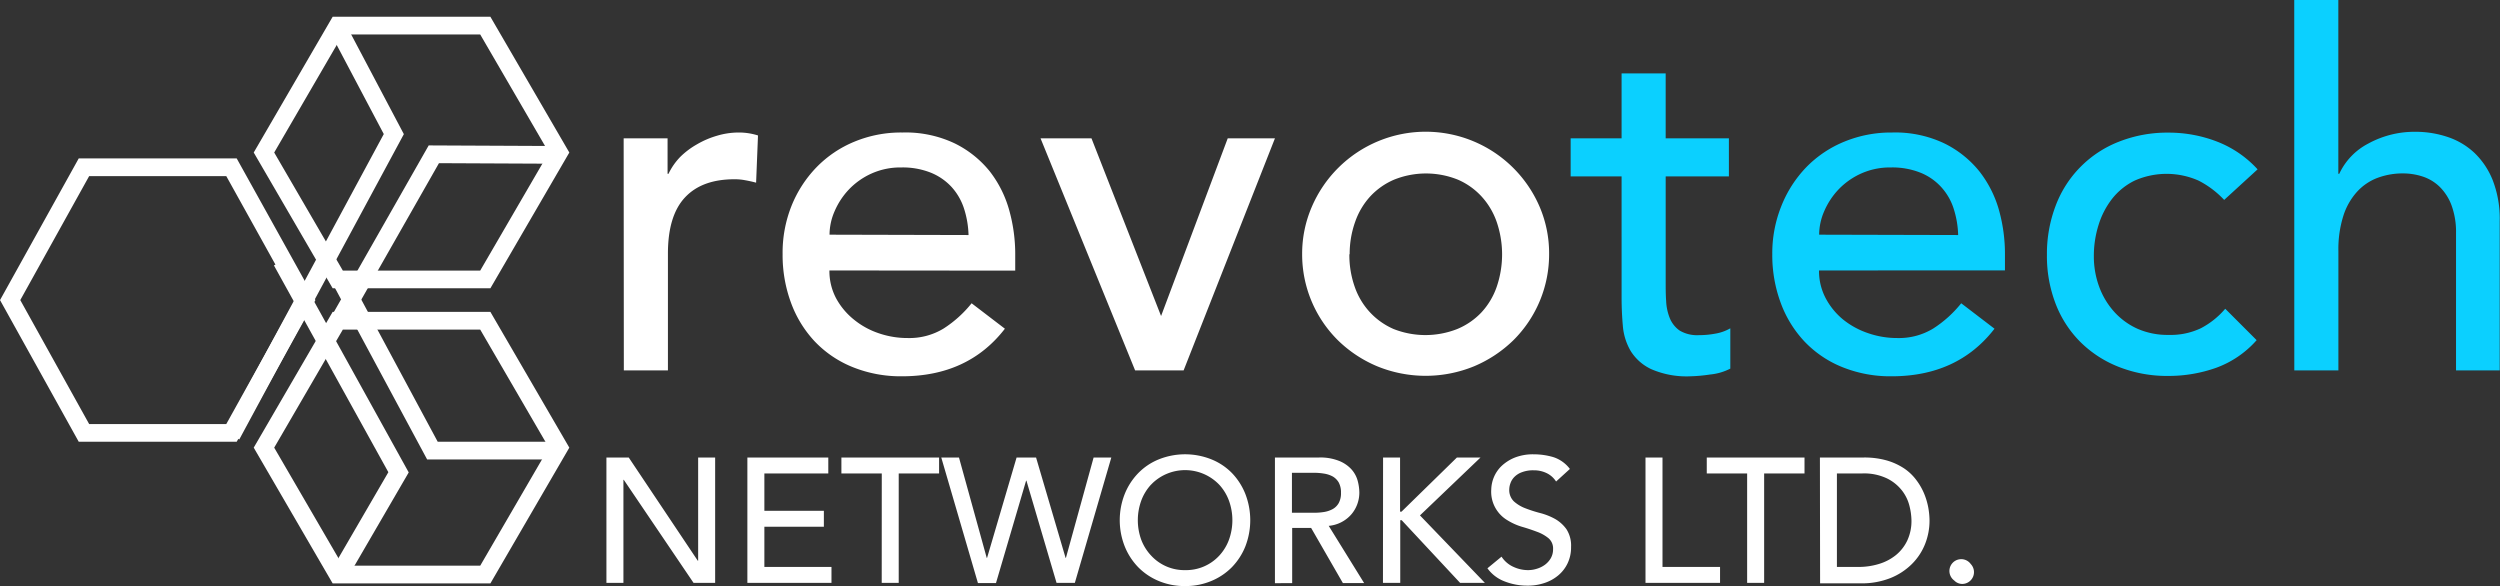 <svg xmlns="http://www.w3.org/2000/svg" id="Layer_1" data-name="Layer 1" viewBox="0 0 423.55 99.29"><rect x="0" y="0" width="423.55" height="99.29" fill="#333333" stroke="none"/><defs><style>.cls-1{fill:#fff}.cls-2{fill:#0bd0ff}.cls-3{fill:none;stroke:#fff;stroke-miterlimit:10;stroke-width:3px}</style></defs><path class="cls-1" d="M105.66 23.44h7.44v6h.16a10.8 10.8 0 0 1 2-2.87 13.44 13.44 0 0 1 2.84-2.13 14.9 14.9 0 0 1 3.36-1.44 12.84 12.84 0 0 1 3.64-.55 10.65 10.65 0 0 1 3.32.5l-.32 8c-.61-.17-1.22-.3-1.83-.41a9.27 9.27 0 0 0-1.82-.17c-3.66 0-6.45 1-8.39 3.07s-2.9 5.23-2.9 9.55v19.76h-7.47zM140.52 45.82a9.83 9.83 0 0 0 1.12 4.69 11.87 11.87 0 0 0 3 3.61 13.4 13.4 0 0 0 4.18 2.32 15 15 0 0 0 5 .83 11.15 11.15 0 0 0 6.06-1.62 19.65 19.65 0 0 0 4.73-4.27l5.64 4.31q-6.23 8.06-17.43 8.06a21.68 21.68 0 0 1-8.42-1.58 18.23 18.23 0 0 1-6.4-4.36 19.21 19.21 0 0 1-4-6.55 23.28 23.28 0 0 1-1.41-8.18 21.38 21.38 0 0 1 1.5-8.18 20.21 20.21 0 0 1 4.23-6.55 19.09 19.09 0 0 1 6.44-4.35 20.6 20.6 0 0 1 8.13-1.55 19.36 19.36 0 0 1 8.83 1.83 17.53 17.53 0 0 1 5.94 4.72 19 19 0 0 1 3.34 6.68 27.63 27.63 0 0 1 1 7.51v2.66zm23.57-6a16 16 0 0 0-.79-4.56 10 10 0 0 0-2.11-3.61 9.75 9.75 0 0 0-3.53-2.41 12.81 12.81 0 0 0-4.94-.87 11.92 11.92 0 0 0-5 1 12.2 12.2 0 0 0-3.86 2.69 12.56 12.56 0 0 0-2.45 3.7 10 10 0 0 0-.87 4zM176.29 23.44h8.63l11.79 30.1L208 23.44h8l-15.47 39.31h-8.22zM220.61 43.08a20 20 0 0 1 1.62-8 21 21 0 0 1 38.6-.08 20 20 0 0 1 1.62 8 20.49 20.49 0 0 1-6.06 14.65 21.43 21.43 0 0 1-6.64 4.4 21.66 21.66 0 0 1-16.44 0 21.25 21.25 0 0 1-6.64-4.4A20.49 20.49 0 0 1 220.61 43zm8 0a16.19 16.19 0 0 0 .91 5.52 12.15 12.15 0 0 0 2.58 4.31 12 12 0 0 0 4 2.83 14.68 14.68 0 0 0 10.79 0 11.89 11.89 0 0 0 4.11-2.83 12.27 12.27 0 0 0 2.57-4.31 17 17 0 0 0 0-11 12.41 12.41 0 0 0-2.57-4.32 11.8 11.8 0 0 0-4-2.84 14.46 14.46 0 0 0-10.82 0 11.91 11.91 0 0 0-4 2.8 12.43 12.43 0 0 0-2.58 4.32 16.22 16.22 0 0 0-.94 5.52z"/><path class="cls-2" d="M292.91 29.88H282.2v17.85c0 1.11 0 2.2.08 3.28a8.7 8.7 0 0 0 .62 2.9 4.77 4.77 0 0 0 1.66 2.09 5.79 5.79 0 0 0 3.28.78 14.78 14.78 0 0 0 2.74-.25 7.59 7.59 0 0 0 2.57-.91v6.83a9.41 9.41 0 0 1-3.44 1 25.8 25.8 0 0 1-3.28.3 15 15 0 0 1-6.68-1.21 8.16 8.16 0 0 1-3.49-3.09 10 10 0 0 1-1.32-4.27c-.14-1.58-.21-3.17-.21-4.78V29.88h-8.63v-6.44h8.63v-11h7.47v11h10.71zM308.18 45.82a9.83 9.83 0 0 0 1.12 4.69 11.8 11.8 0 0 0 2.94 3.61 13.7 13.7 0 0 0 4.24 2.32 15 15 0 0 0 5 .83 11.15 11.15 0 0 0 6.06-1.62 19.65 19.65 0 0 0 4.73-4.27l5.64 4.31q-6.23 8.06-17.43 8.06a21.68 21.68 0 0 1-8.42-1.58 18.23 18.23 0 0 1-6.39-4.36 19.21 19.21 0 0 1-4-6.55 23.28 23.28 0 0 1-1.41-8.18 21.42 21.42 0 0 1 1.54-8.18 20.21 20.21 0 0 1 4.2-6.55 19.09 19.09 0 0 1 6.46-4.35 20.8 20.8 0 0 1 8.09-1.55 19.36 19.36 0 0 1 8.83 1.83 17.53 17.53 0 0 1 5.94 4.72 19 19 0 0 1 3.36 6.64 27.63 27.63 0 0 1 1 7.51v2.66zm23.57-6a16 16 0 0 0-.79-4.56 9.84 9.84 0 0 0-2.12-3.61 9.59 9.59 0 0 0-3.52-2.41 12.81 12.81 0 0 0-4.94-.87 11.92 11.92 0 0 0-5 1 12.2 12.2 0 0 0-3.86 2.69 12.56 12.56 0 0 0-2.45 3.7 10 10 0 0 0-.87 4zM376.82 33.87a15.72 15.72 0 0 0-4.36-3.28 13.39 13.39 0 0 0-10.79 0 11 11 0 0 0-3.82 3.07 13.86 13.86 0 0 0-2.32 4.48 17.44 17.44 0 0 0-.79 5.27 14.82 14.82 0 0 0 .91 5.19 13 13 0 0 0 2.58 4.27 11.87 11.87 0 0 0 4 2.87 12.69 12.69 0 0 0 5.23 1 11.92 11.92 0 0 0 5.39-1.12 13.76 13.76 0 0 0 4.15-3.31l5.32 5.32a16.8 16.8 0 0 1-6.77 4.65 24 24 0 0 1-8.17 1.41 22.23 22.23 0 0 1-8.34-1.5 19.14 19.14 0 0 1-6.52-4.19 18.48 18.48 0 0 1-4.23-6.47 22.43 22.43 0 0 1-1.5-8.34 22.89 22.89 0 0 1 1.5-8.39A18.68 18.68 0 0 1 359 24a22.29 22.29 0 0 1 8.43-1.53 22.66 22.66 0 0 1 8.21 1.53 18.13 18.13 0 0 1 6.84 4.69zM388.69 0h7.47v29.44h.16a11 11 0 0 1 4.9-5.11 16.27 16.27 0 0 1 8-2 17 17 0 0 1 5.44.87 12.28 12.28 0 0 1 4.56 2.7 13.12 13.12 0 0 1 3.12 4.69 18 18 0 0 1 1.16 6.85v25.31h-7.4V39.51a13.1 13.1 0 0 0-.75-4.69 8.64 8.64 0 0 0-2-3.15 7.39 7.39 0 0 0-2.87-1.75 10.65 10.65 0 0 0-3.36-.54 12.19 12.19 0 0 0-4.31.75 9 9 0 0 0-3.49 2.37 11.07 11.07 0 0 0-2.32 4.1 18.71 18.71 0 0 0-.83 5.9v20.25h-7.47z"/><path class="cls-1" d="M102.74 77.51h3.78L118.22 95h.06V77.51h2.88v21.24h-3.66l-11.82-17.46h-.06v17.46h-2.88zM126.62 77.51h13.71v2.7H129.5v6.33h10.08v2.7H129.5v6.81h11.37v2.7h-14.25zM149.39 80.21h-6.84v-2.7h16.55v2.7h-6.84v18.54h-2.88zM159.47 77.51h3l4.7 17h.06l5-17h3.3l5 17h.06l4.69-17h3l-6.18 21.24H179l-5.1-17.31h-.06l-5.1 17.34h-3.06zM200.78 99.29a11.26 11.26 0 0 1-4.47-.86 10.48 10.48 0 0 1-3.49-2.35 10.86 10.86 0 0 1-2.28-3.54 12.1 12.1 0 0 1 0-8.82 10.86 10.86 0 0 1 2.28-3.54 10.19 10.19 0 0 1 3.49-2.35 12 12 0 0 1 8.94 0 10.14 10.14 0 0 1 3.5 2.35 10.86 10.86 0 0 1 2.25 3.54 12.3 12.3 0 0 1 0 8.82 10.86 10.86 0 0 1-2.28 3.54 10.53 10.53 0 0 1-3.5 2.35 11.26 11.26 0 0 1-4.44.86zm0-2.7a7.65 7.65 0 0 0 5.82-2.49 8.09 8.09 0 0 0 1.62-2.68 9.75 9.75 0 0 0 0-6.57 8.13 8.13 0 0 0-1.62-2.69 8 8 0 0 0-11.31-.33l-.33.33a8.13 8.13 0 0 0-1.62 2.69 9.75 9.75 0 0 0 0 6.57A8.09 8.09 0 0 0 195 94.1a7.65 7.65 0 0 0 5.82 2.49zM216 77.51h7.47a8.55 8.55 0 0 1 3.36.56 5.7 5.7 0 0 1 2.09 1.4 4.78 4.78 0 0 1 1.08 1.92 8 8 0 0 1 .3 2.06 5.7 5.7 0 0 1-.36 2 5.6 5.6 0 0 1-1 1.7 5.75 5.75 0 0 1-3.83 1.94l6 9.69h-3.6l-5.38-9.34h-3.21v9.36H216zm2.88 9.36h3.78a10.35 10.35 0 0 0 1.67-.13 4.57 4.57 0 0 0 1.47-.5 2.67 2.67 0 0 0 1-1 3.43 3.43 0 0 0 .39-1.75 3.47 3.47 0 0 0-.39-1.76 2.82 2.82 0 0 0-1-1 4.55 4.55 0 0 0-1.47-.49 10.36 10.36 0 0 0-1.67-.14h-3.78zM234.32 77.51h2.88v9.18h.24l9.39-9.18h4l-10.26 9.81 11 11.43h-4.2l-9.9-10.62h-.24v10.62h-2.93zM254.39 94.31a4.7 4.7 0 0 0 2 1.72 5.85 5.85 0 0 0 2.5.56 4.91 4.91 0 0 0 1.47-.23 4.48 4.48 0 0 0 1.37-.67 3.65 3.65 0 0 0 1-1.11 3 3 0 0 0 .39-1.53 2.27 2.27 0 0 0-.78-1.87 6.55 6.55 0 0 0-1.93-1.08c-.77-.29-1.61-.58-2.52-.84a10.19 10.19 0 0 1-2.52-1.13 5.61 5.61 0 0 1-2.72-5.22 5.73 5.73 0 0 1 1.68-3.9 7.22 7.22 0 0 1 2.24-1.46 8.35 8.35 0 0 1 3.28-.58 11.71 11.71 0 0 1 3.33.48 5.71 5.71 0 0 1 2.79 2l-2.34 2.13a3.87 3.87 0 0 0-1.53-1.39 4.88 4.88 0 0 0-2.25-.51 5.25 5.25 0 0 0-2 .32 3.42 3.42 0 0 0-1.28.8 2.85 2.85 0 0 0-.67 1.07 3.12 3.12 0 0 0-.2 1 2.67 2.67 0 0 0 .78 2.07 6.21 6.21 0 0 0 1.94 1.17 22.39 22.39 0 0 0 2.52.81 10.77 10.77 0 0 1 2.52 1 6.07 6.07 0 0 1 1.93 1.74 5.12 5.12 0 0 1 .78 3 6.25 6.25 0 0 1-.58 2.76 6.05 6.05 0 0 1-1.59 2.06 7 7 0 0 1-2.34 1.29 8.81 8.81 0 0 1-2.88.45 10.46 10.46 0 0 1-3.87-.72 6.34 6.34 0 0 1-2.91-2.22zM278.78 77.51h2.88v18.54h9.75v2.7h-12.63zM296 80.21h-6.84v-2.7h16.56v2.7h-6.84v18.54H296zM308.33 77.51h7.41a13.87 13.87 0 0 1 3.95.51 10.76 10.76 0 0 1 2.94 1.36 8.55 8.55 0 0 1 2.07 2 10.5 10.5 0 0 1 1.3 2.28 11.87 11.87 0 0 1 .69 2.34 13.06 13.06 0 0 1 .21 2.16 10.72 10.72 0 0 1-.75 4 9.93 9.93 0 0 1-2.22 3.38 10.91 10.91 0 0 1-3.64 2.39 13.14 13.14 0 0 1-5 .9h-6.93zm2.88 18.54h3.63a11.65 11.65 0 0 0 3.47-.5 8.39 8.39 0 0 0 2.86-1.48 7.11 7.11 0 0 0 1.95-2.47 7.84 7.84 0 0 0 .72-3.47 10.66 10.66 0 0 0-.33-2.38 7 7 0 0 0-1.24-2.6 7.31 7.31 0 0 0-2.54-2.08 9 9 0 0 0-4.2-.86h-4.32zM332.48 98.93a1.87 1.87 0 0 1-1.39-.58 2 2 0 1 1 2.36-3.23 2 2 0 0 1 .43.43 2 2 0 0 1-1.4 3.38z"/><path class="cls-3" d="M14.22 73.34l-12.5-22.5 12.5-22.5h25l12.5 22.5-12.5 22.5h-25zM57.22 97.34l-12.5-21.5 12.5-21.5h25l12.5 21.5-12.5 21.5h-25zM57.22 47.34l-12.5-21.5 12.5-21.5h25l12.5 21.5-12.5 21.5h-25z"/><path class="cls-3" d="M57.22 4.74l9.5 17.98-27.5 51.02M94.72 26.24l-21.22-.1-16.28 28.6"/><path class="cls-3" d="M57.67 47.34l15.59 29h21.91M57.22 97.74l10.3-17.72-19.8-35.78"/></svg>